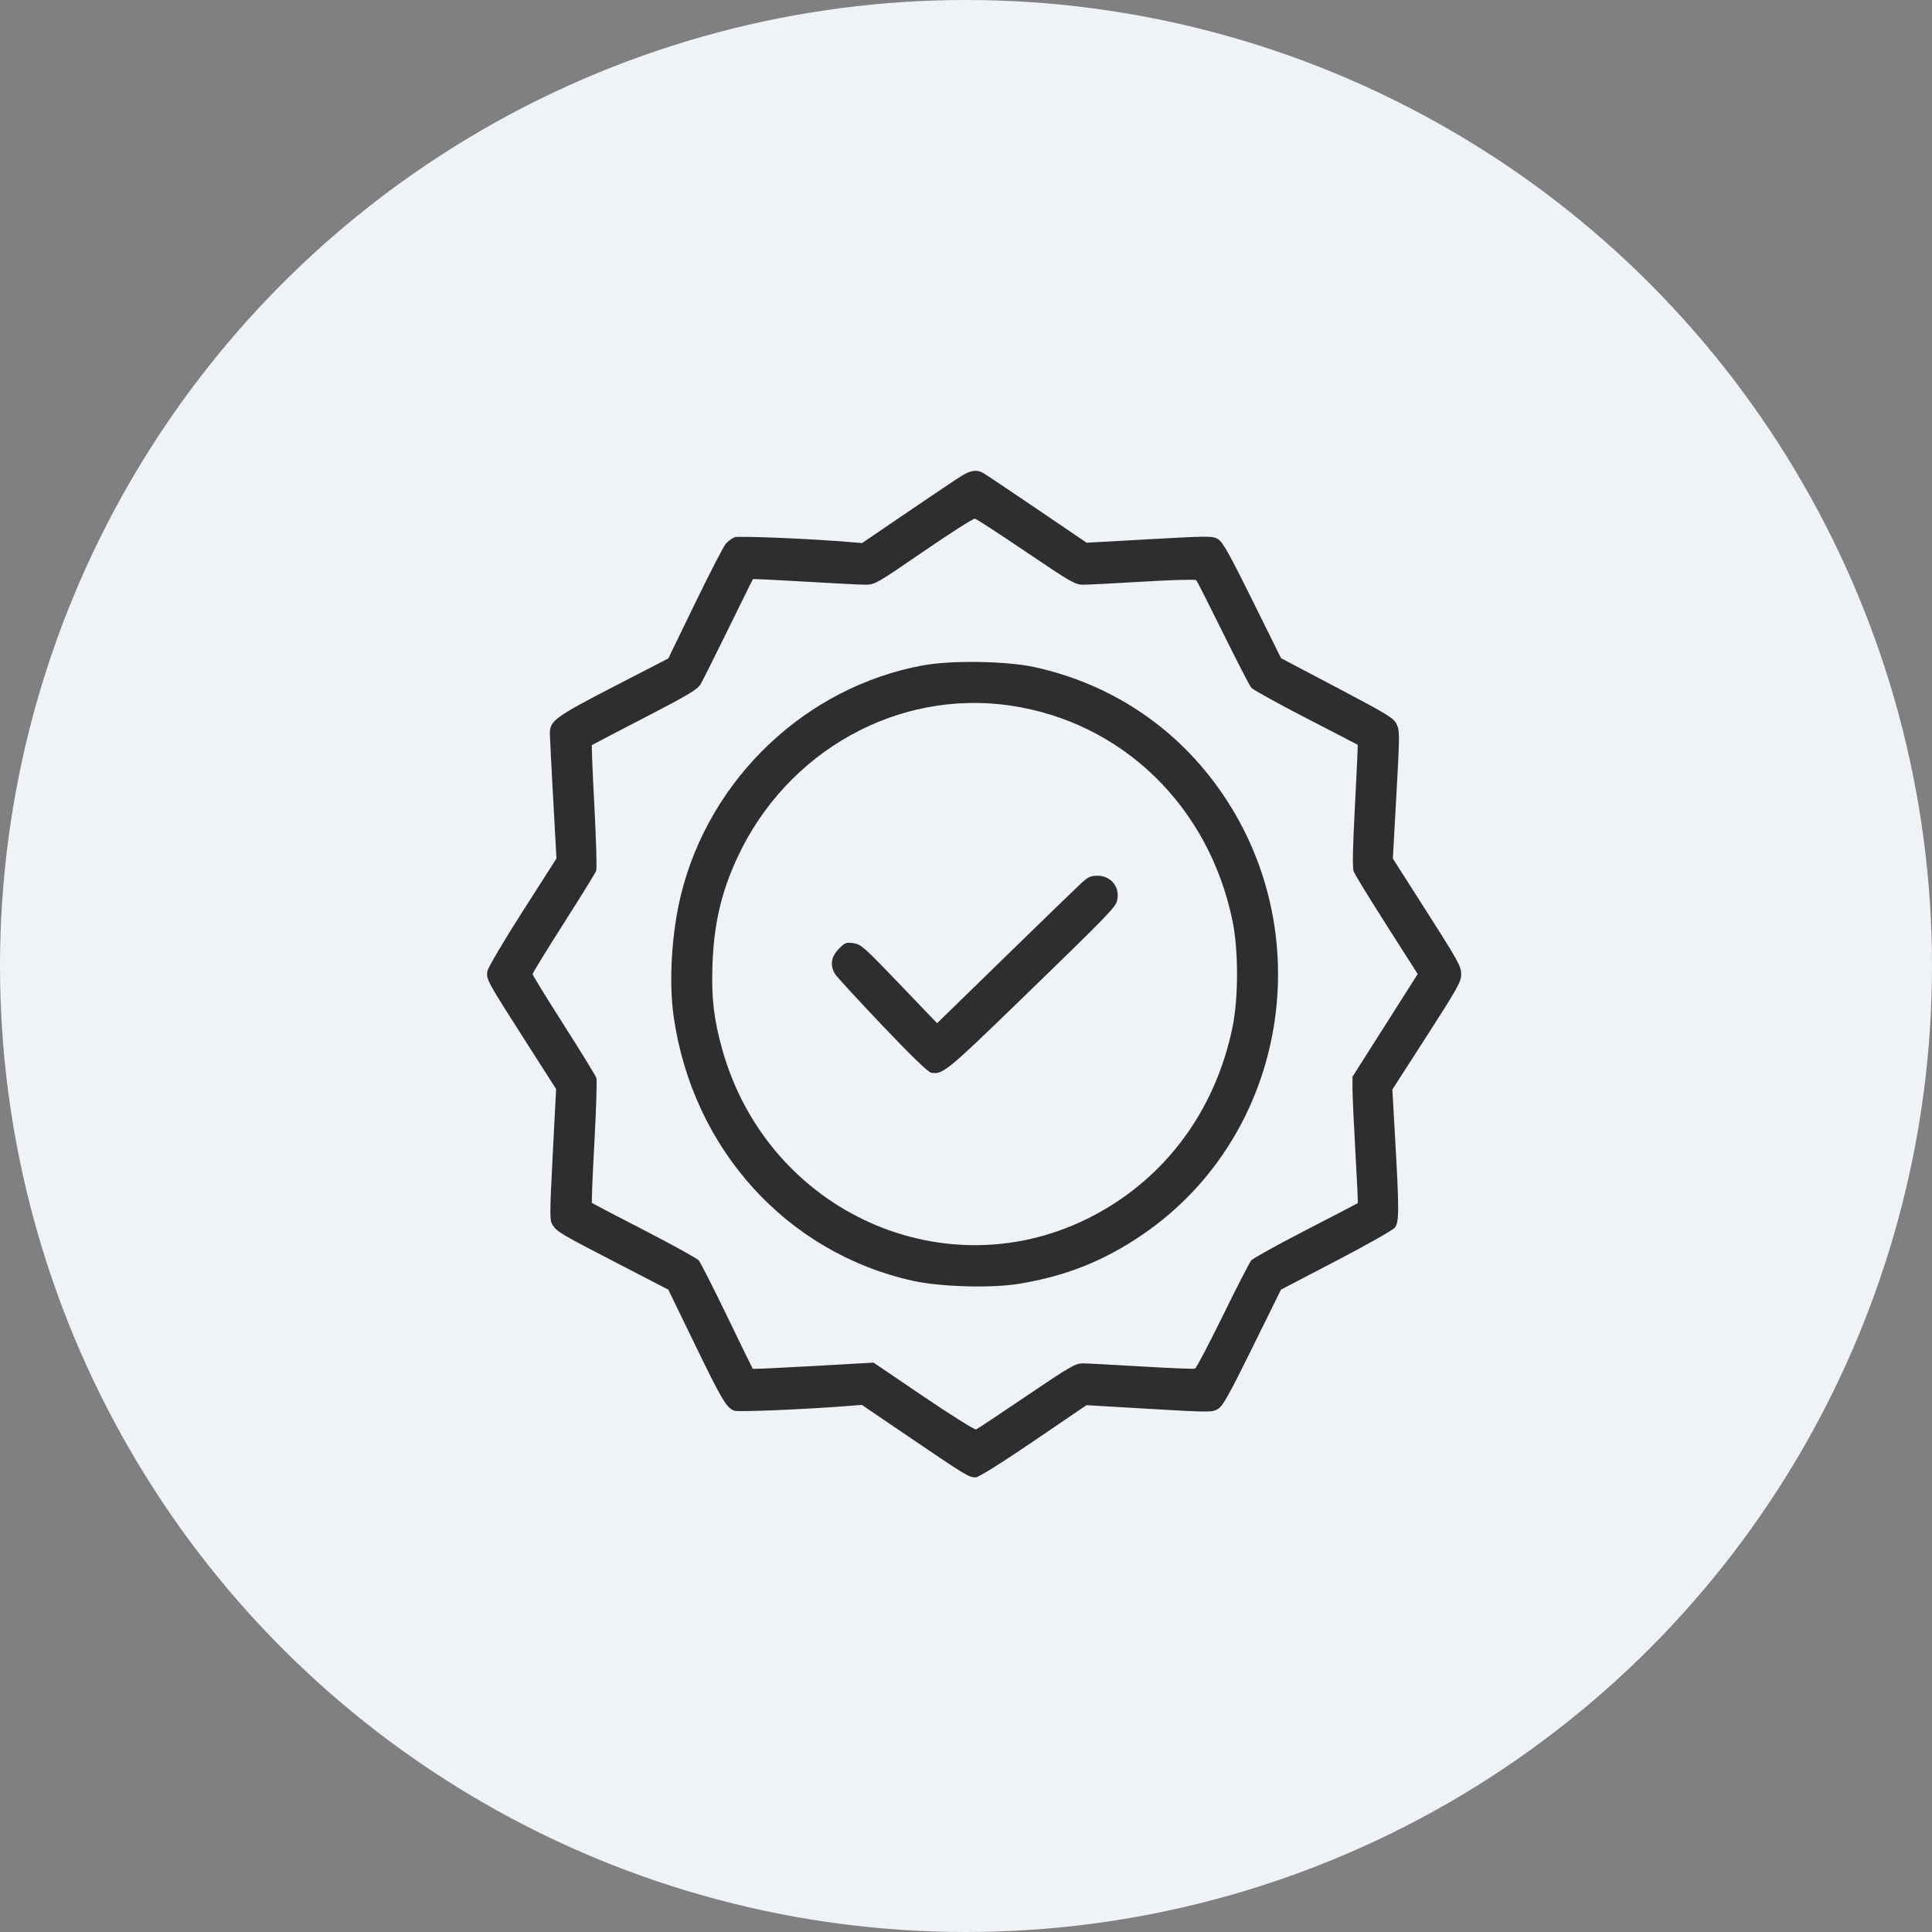 <?xml version="1.0" encoding="UTF-8"?> <svg xmlns="http://www.w3.org/2000/svg" width="119" height="119" viewBox="0 0 119 119" fill="none"><rect x="0" y="0" width="119" height="119" fill="#808080" stroke="none"/><circle cx="59.5" cy="59.5" r="59.5" fill="#EFF2F7"></circle><path fill-rule="evenodd" clip-rule="evenodd" d="M59.288 29.275C59.029 29.43 57.531 30.433 55.958 31.504L53.098 33.451L52.493 33.399C50.094 33.19 45.485 32.994 45.242 33.091C45.087 33.153 44.846 33.332 44.707 33.489C44.568 33.646 43.714 35.3 42.809 37.165L41.163 40.556L37.813 42.286C34.183 44.16 33.855 44.402 33.868 45.198C33.872 45.443 33.966 47.271 34.076 49.26L34.275 52.877L32.177 56.161C30.997 58.007 30.053 59.609 30.02 59.822C29.942 60.318 29.988 60.403 32.293 64.011L34.253 67.08L34.046 71.111C33.854 74.857 33.853 75.164 34.032 75.447C34.298 75.866 34.549 76.014 38.07 77.834L41.164 79.434L42.809 82.825C44.467 86.241 44.739 86.699 45.226 86.893C45.453 86.984 49.794 86.799 52.368 86.59L53.082 86.532L56.116 88.591C59.496 90.886 59.684 91 60.092 91C60.267 91 61.651 90.135 63.651 88.775L66.922 86.55L70.786 86.777C74.488 86.994 74.666 86.995 75.014 86.789C75.314 86.612 75.686 85.95 77.14 83.004L78.901 79.434L82.302 77.66C84.172 76.684 85.798 75.766 85.914 75.618C86.18 75.278 86.184 74.564 85.942 70.303L85.761 67.107L87.88 63.816C89.749 60.913 90 60.466 90 60.036C90 59.495 89.877 59.278 87.27 55.198L85.791 52.884L86.01 48.961C86.215 45.269 86.216 45.013 86.029 44.614C85.849 44.23 85.507 44.02 82.368 42.365L78.905 40.541L77.142 36.979C75.712 34.093 75.311 33.378 75.023 33.208C74.687 33.008 74.475 33.008 70.8 33.213L66.931 33.428L63.864 31.346C62.177 30.201 60.685 29.202 60.549 29.127C60.175 28.92 59.807 28.963 59.288 29.275ZM63.207 33.999C65.954 35.858 66.227 36.015 66.718 36.015C67.011 36.015 68.677 35.929 70.419 35.825C72.162 35.72 73.63 35.679 73.681 35.734C73.732 35.788 74.474 37.25 75.328 38.982C76.183 40.714 76.966 42.233 77.07 42.357C77.173 42.481 78.684 43.318 80.428 44.217C82.172 45.116 83.612 45.863 83.627 45.877C83.642 45.891 83.566 47.577 83.457 49.625C83.318 52.235 83.295 53.445 83.379 53.674C83.445 53.853 84.359 55.349 85.411 56.997L87.323 59.994L85.314 63.157L83.306 66.32L83.306 67.063C83.306 67.472 83.386 69.218 83.484 70.943C83.582 72.668 83.649 74.093 83.631 74.109C83.614 74.125 82.172 74.874 80.428 75.773C78.684 76.672 77.172 77.509 77.068 77.633C76.964 77.758 76.174 79.296 75.314 81.051C74.453 82.806 73.684 84.268 73.606 84.299C73.527 84.33 72.039 84.27 70.298 84.165C68.558 84.061 66.92 83.975 66.66 83.975C66.246 83.975 65.82 84.224 63.231 85.98C61.605 87.082 60.206 88.011 60.121 88.045C60.037 88.078 58.581 87.166 56.886 86.018L53.805 83.93L50.101 84.139C48.063 84.253 46.383 84.332 46.366 84.313C46.35 84.294 45.638 82.834 44.784 81.069C43.93 79.303 43.145 77.758 43.038 77.633C42.932 77.509 41.418 76.672 39.674 75.773C37.93 74.874 36.482 74.118 36.457 74.094C36.432 74.07 36.501 72.386 36.612 70.353C36.722 68.32 36.778 66.544 36.736 66.406C36.693 66.268 35.791 64.796 34.731 63.135C33.671 61.474 32.804 60.063 32.804 60C32.804 59.937 33.665 58.534 34.718 56.882C35.771 55.23 36.672 53.771 36.721 53.639C36.77 53.508 36.721 51.721 36.611 49.669C36.502 47.617 36.433 45.919 36.458 45.896C36.483 45.873 37.946 45.108 39.71 44.197C42.349 42.833 42.957 42.471 43.146 42.153C43.272 41.941 44.043 40.405 44.859 38.74C45.675 37.075 46.357 35.694 46.374 35.673C46.391 35.652 47.829 35.72 49.569 35.825C51.31 35.929 52.997 36.015 53.318 36.015C53.877 36.015 54.026 35.929 56.888 33.963C58.531 32.835 59.954 31.928 60.051 31.947C60.148 31.967 61.568 32.89 63.207 33.999ZM56.837 40.985C49.646 42.314 43.726 47.921 41.951 55.083C41.37 57.429 41.185 60.464 41.494 62.616C42.663 70.772 48.451 77.163 56.234 78.892C57.909 79.264 61.068 79.354 62.752 79.077C65.665 78.599 68.01 77.663 70.407 76.021C79.333 69.906 81.417 57.303 74.97 48.429C72.229 44.657 68.338 42.113 63.751 41.096C62.026 40.713 58.604 40.658 56.837 40.985ZM62.229 43.459C69.119 44.469 74.465 49.655 75.919 56.739C76.285 58.526 76.285 61.465 75.919 63.252C74.867 68.376 71.819 72.516 67.369 74.865C58.347 79.627 47.316 74.703 44.491 64.653C43.967 62.787 43.814 61.475 43.883 59.45C43.97 56.908 44.427 54.946 45.433 52.789C48.488 46.241 55.319 42.446 62.229 43.459ZM66.54 54.454C66.236 54.737 64.127 56.781 61.853 58.997L57.719 63.024L55.391 60.593C53.229 58.336 53.028 58.157 52.567 58.094C52.116 58.032 52.034 58.065 51.657 58.454C51.182 58.944 51.11 59.483 51.449 60.011C51.562 60.186 52.869 61.608 54.355 63.172C56.11 65.02 57.159 66.035 57.35 66.072C58.056 66.204 58.321 65.988 62.887 61.56C68.265 56.343 68.705 55.89 68.807 55.473C69.004 54.661 68.439 53.94 67.607 53.94C67.167 53.94 67.013 54.014 66.54 54.454Z" fill="#2E2E2E"></path></svg> 
